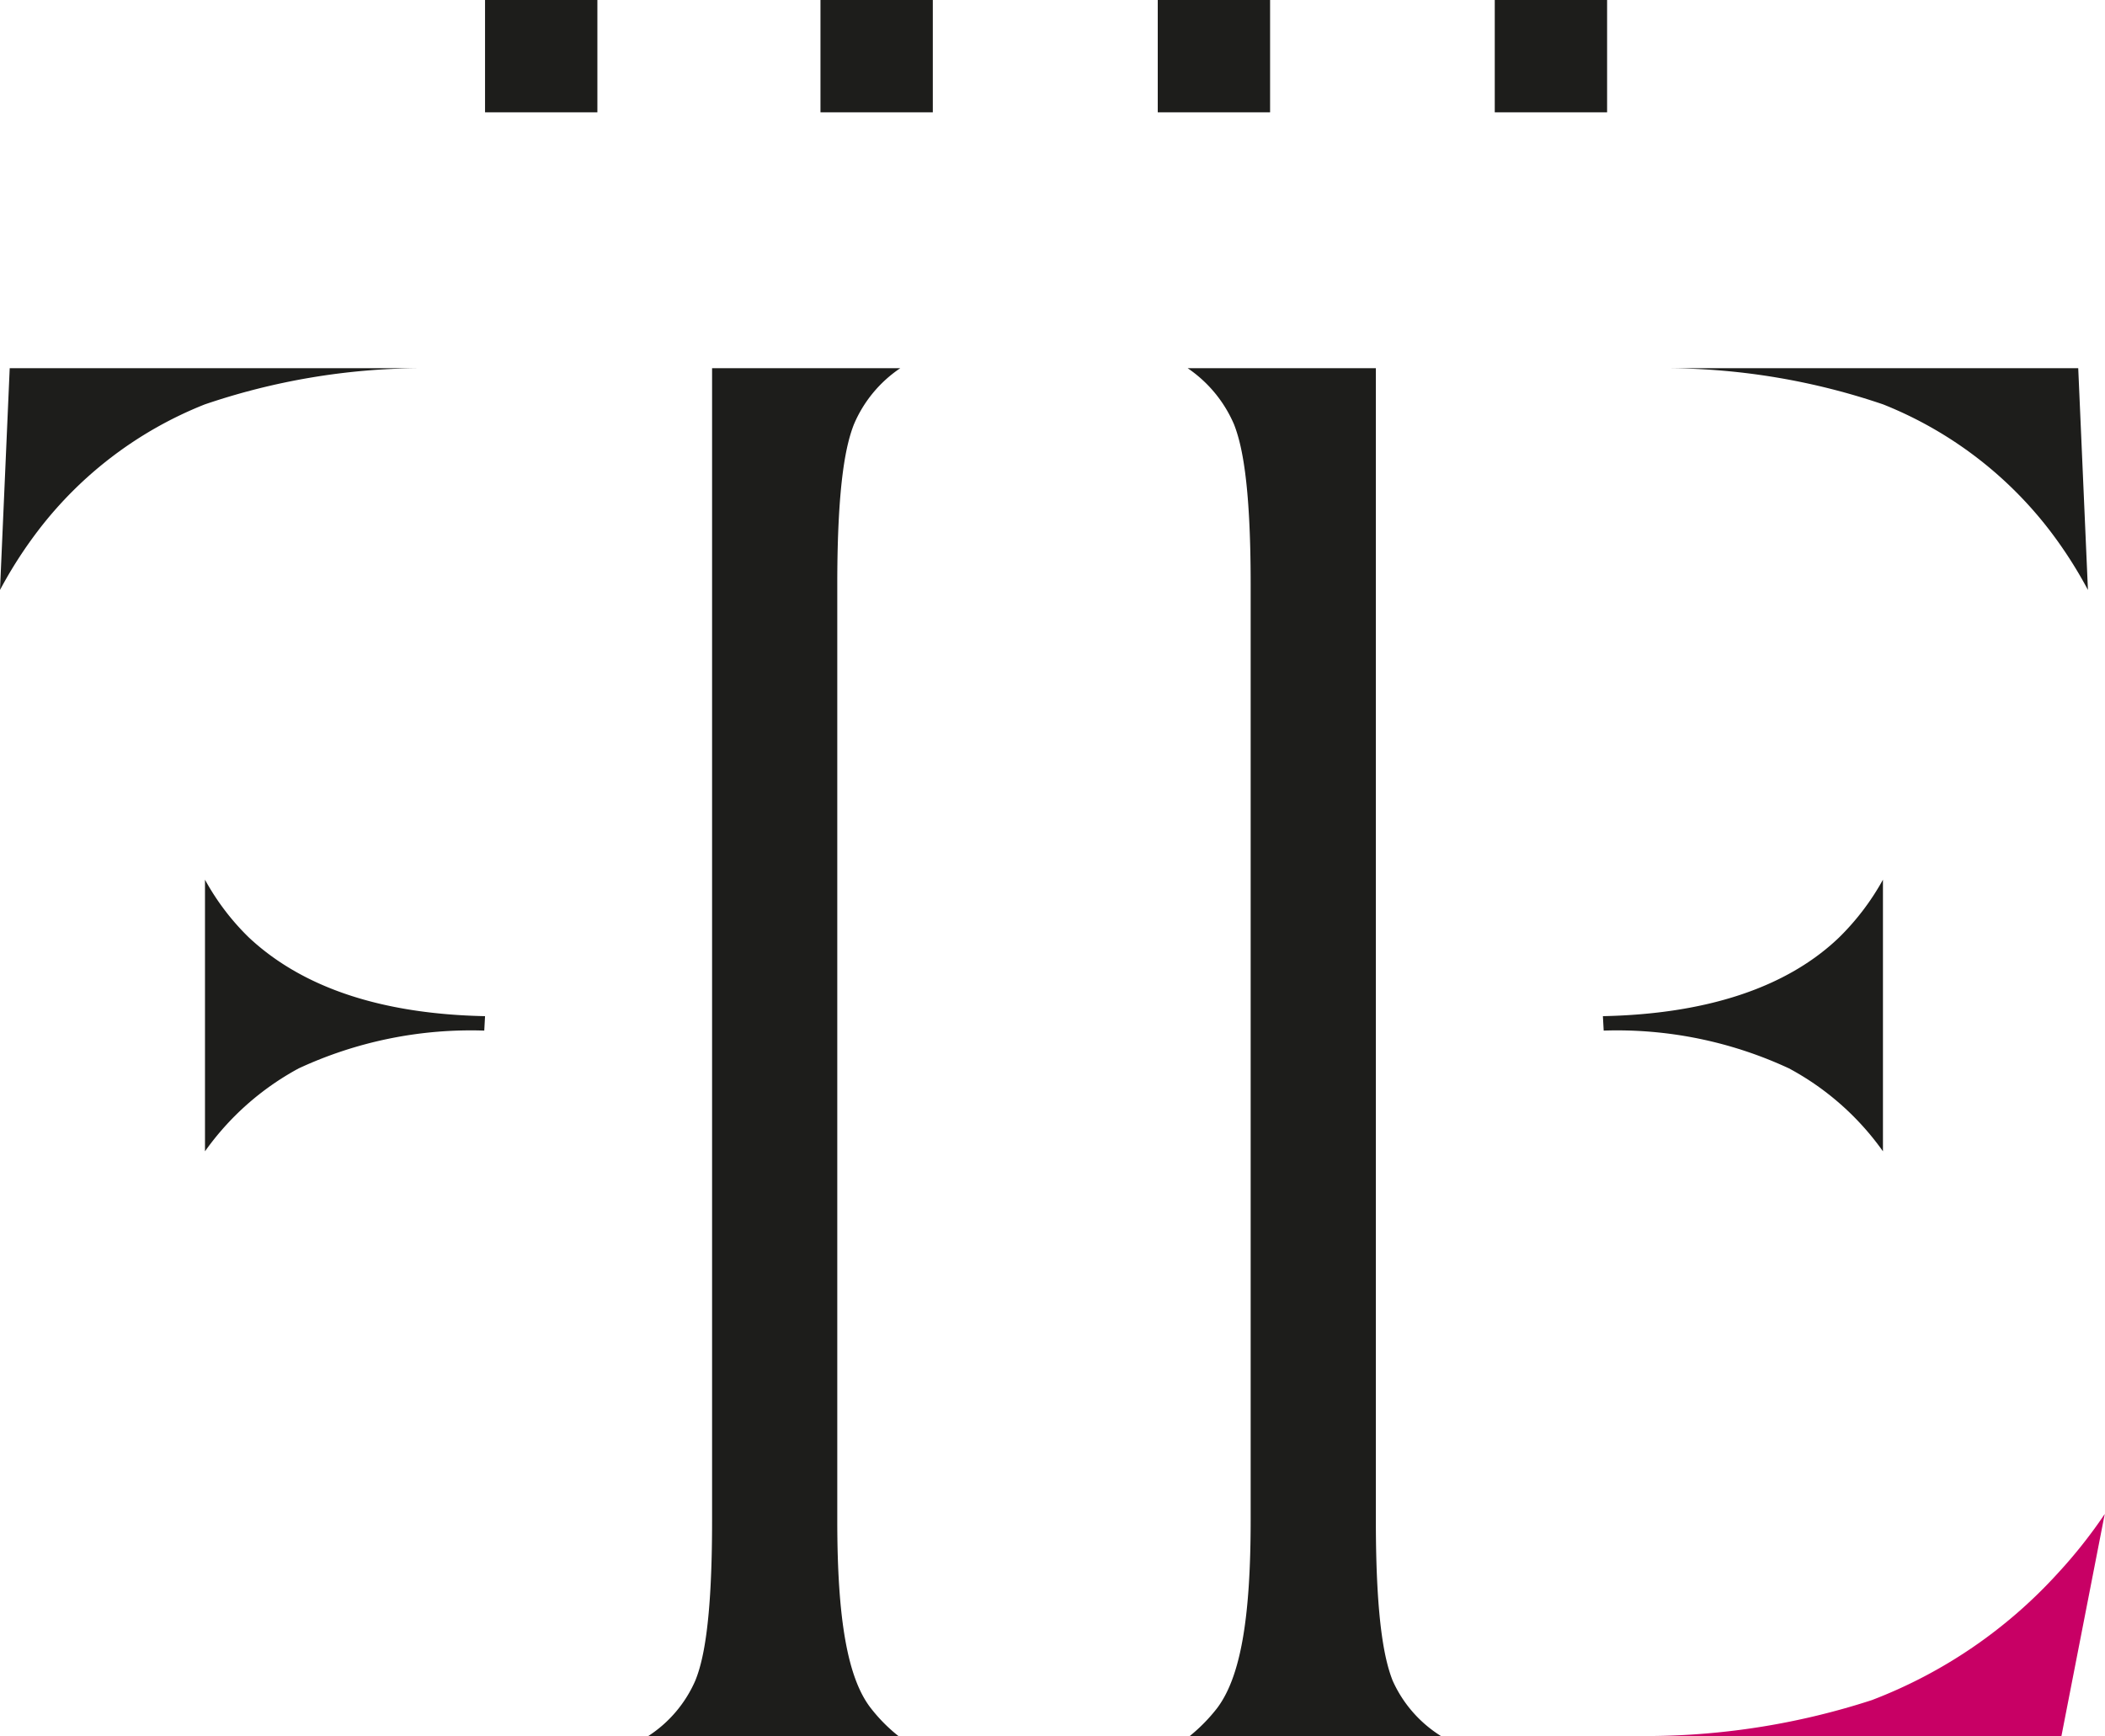 <svg id="Layer_1" data-name="Layer 1" xmlns="http://www.w3.org/2000/svg" viewBox="0 0 80.2 66.16"><defs><style>.cls-1{fill:#1d1d1b;}.cls-2{fill:#c80065;}</style></defs><title>fourexcellences-logo-monogramma</title><path class="cls-1" d="M15.9,23.46a14.9,14.9,0,0,0-6.35,4.81A16.62,16.62,0,0,0,8.1,30.53l.37-8.45h15.6A25.82,25.82,0,0,0,15.9,23.46Z" transform="translate(-8.1 -8.05)"/><path class="cls-1" d="M41.28,73.14C40.39,72,40,69.74,40,66V30.32c0-4,.36-5.39.63-6.09a4.87,4.87,0,0,1,1.77-2.15H35.23V66c0,4-.36,5.4-.64,6.09A4.8,4.8,0,0,1,32.8,74.2h9.53A6.2,6.2,0,0,1,41.28,73.14Z" transform="translate(-8.1 -8.05)"/><path class="cls-1" d="M26.58,46.77c-3.93-.08-6.95-1.08-9-3a9.3,9.3,0,0,1-1.67-2.2V51.92a10.5,10.5,0,0,1,3.57-3.16,15.58,15.58,0,0,1,7.07-1.44Z" transform="translate(-8.1 -8.05)"/><path class="cls-1" d="M79.85,23.46a15,15,0,0,1,6.35,4.81,16.62,16.62,0,0,1,1.45,2.26l-.37-8.45H71.68A25.82,25.82,0,0,1,79.85,23.46Z" transform="translate(-8.1 -8.05)"/><path class="cls-1" d="M54.47,73.14c.89-1.18,1.28-3.4,1.28-7.18V30.32c0-4-.36-5.39-.63-6.09a4.94,4.94,0,0,0-1.77-2.15h7.17V66c0,4,.37,5.4.64,6.09A4.8,4.8,0,0,0,63,74.2H53.43A6.53,6.53,0,0,0,54.47,73.14Z" transform="translate(-8.1 -8.05)"/><path class="cls-1" d="M69.17,46.77c3.93-.08,7-1.08,9-3a9.57,9.57,0,0,0,1.67-2.2V51.92a10.44,10.44,0,0,0-3.58-3.16,15.54,15.54,0,0,0-7.06-1.44Z" transform="translate(-8.1 -8.05)"/><path class="cls-2" d="M79.42,72.83A18.48,18.48,0,0,0,86.5,68a18.76,18.76,0,0,0,1.79-2.26L86.64,74.2H71A27.92,27.92,0,0,0,79.42,72.83Z" transform="translate(-8.1 -8.05)"/><rect class="cls-1" x="44.11" width="4.28" height="4.28"/><rect class="cls-1" x="56.95" width="4.28" height="4.28"/><rect class="cls-1" x="31.26" width="4.28" height="4.28"/><rect class="cls-1" x="18.48" width="4.28" height="4.28"/></svg>
